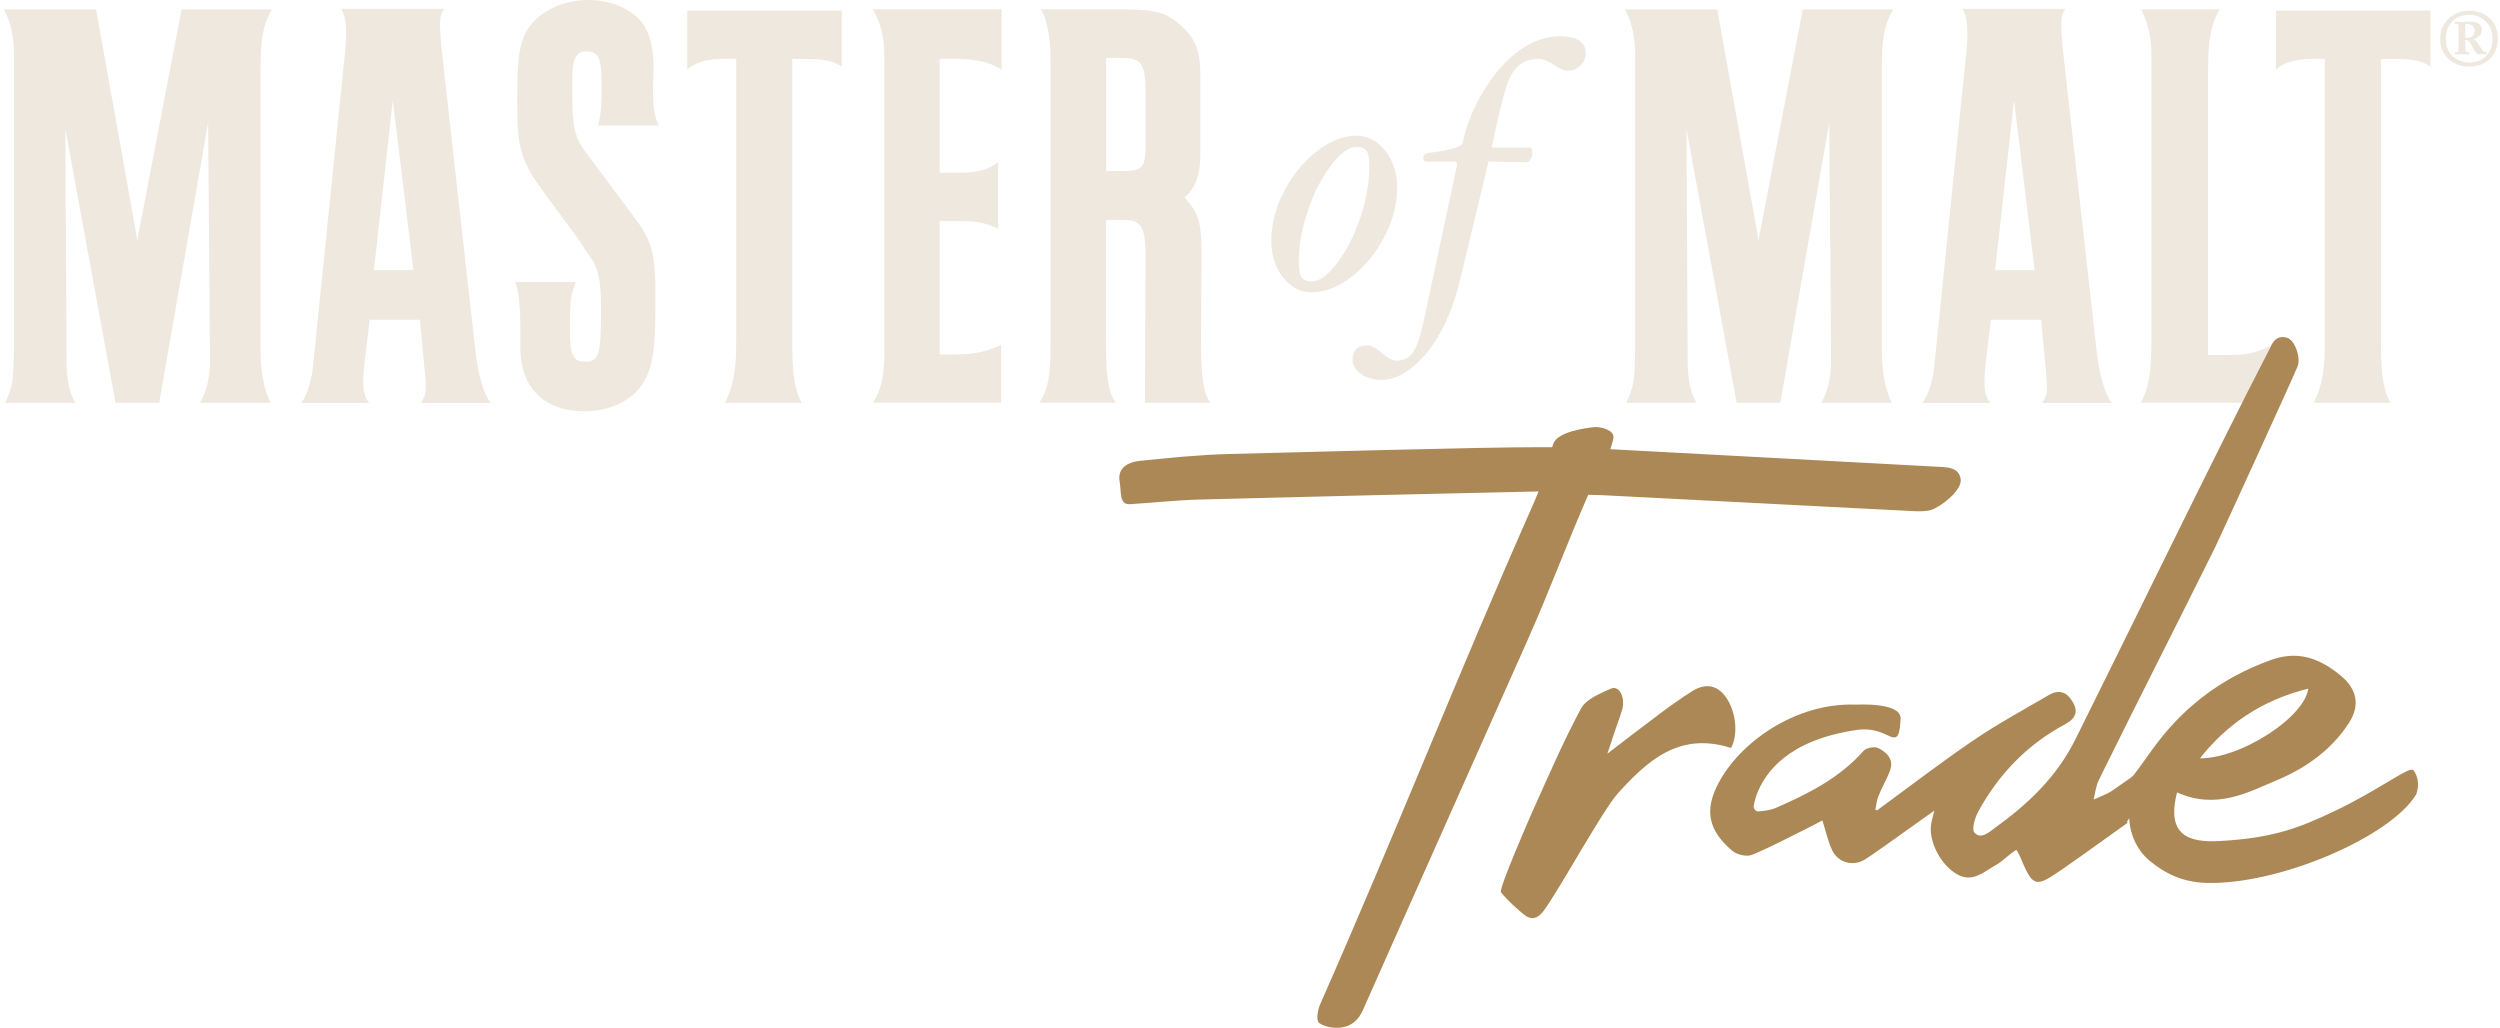 <svg width="518" height="213" viewBox="0 0 518 213" fill="none" xmlns="http://www.w3.org/2000/svg">
<path d="M19.904 1.947L28.458 49.742L37.624 1.947H56.325C54.486 5.243 53.995 7.818 53.995 14.532V72.705C53.995 76.981 54.731 80.89 56.08 83.465H41.411C42.882 81.273 43.618 77.472 43.495 74.054V72.95L43.127 25.4L32.98 83.465H23.936L13.543 26.749L13.788 74.544C13.788 78.698 14.401 81.519 15.628 83.465H1.081C2.675 79.924 2.798 79.066 2.92 71.371V12.585C2.92 7.696 2.43 5.258 0.835 1.947H19.904Z" fill="#EEE8DF"/>
<path d="M92.026 1.84C91.413 2.821 91.168 3.679 91.168 5.013C91.168 6.117 91.29 7.45 91.413 9.412L98.495 72.597C99.108 77.855 100.212 81.641 101.668 83.481H87.243C87.857 82.5 88.225 81.641 88.225 80.43C88.225 79.694 88.225 78.959 87.979 76.644L86.998 66.251H76.605L75.502 75.418C75.379 76.399 75.256 77.978 75.256 79.204C75.256 81.151 75.624 82.377 76.483 83.481H62.426C63.53 82.132 64.634 78.713 64.864 75.786L71.348 12.233C71.593 10.271 71.716 8.447 71.716 6.975C71.716 4.768 71.47 3.189 70.734 1.84H91.995H92.026ZM77.479 55.981H85.665L81.388 20.786L77.479 55.981Z" fill="#EEE8DF"/>
<path d="M123.925 26.044C124.538 23.606 124.66 21.644 124.66 17.735C124.66 12.11 124.047 10.653 121.61 10.653C119.173 10.653 118.56 12.125 118.56 17.367C118.56 26.657 118.927 28.373 121.733 32.037L131.758 45.48C135.176 50.125 135.912 52.93 135.789 62.219V64.304C135.789 72.49 135.176 76.031 133.352 79.219C131.022 83.005 126.5 85.212 121.135 85.212C112.704 85.212 107.814 80.323 107.814 72.014V68.106C107.814 63.461 107.446 59.92 106.71 58.448H119.295C118.314 60.778 118.069 62.602 118.069 67.86C118.069 73.731 118.682 74.942 121.365 74.942C124.047 74.942 124.538 73.348 124.538 64.427C124.538 58.801 124.17 56.732 123.066 54.402C122.821 53.993 122.371 53.339 121.717 52.44C120.982 51.336 120.491 50.6 120.246 50.11L113.041 40.33C108.029 33.616 107.17 30.918 107.17 21.629C107.17 13.075 107.416 10.623 108.519 7.695C110.236 3.173 115.724 0 121.963 0C126.852 0 131.374 2.085 133.459 5.258C134.808 7.465 135.421 10.148 135.421 14.302L135.299 18.578C135.299 21.997 135.666 24.449 136.525 26.028H123.94L123.925 26.044Z" fill="#EEE8DF"/>
<path d="M174.417 2.191V13.811C172.823 12.707 170.877 12.216 167.213 12.216H164.163V71.615C164.163 77.609 164.776 81.15 166.125 83.464H150.229C152.068 79.555 152.543 76.858 152.543 70.511V12.201H150.106C146.443 12.201 143.99 12.937 142.411 14.408V2.191H174.433H174.417Z" fill="#EEE8DF"/>
<path d="M207.543 1.948V14.41C204.983 12.816 201.918 12.203 198.131 12.203H194.713V35.794H198.744C202.531 35.794 204.861 35.18 206.807 33.586V47.397C204.6 46.294 202.408 45.803 199.235 45.803H194.713V73.425H198.254C201.918 73.425 204.493 72.812 207.421 71.479V83.45H180.902C182.619 80.645 183.232 77.825 183.232 73.058V13.168C183.232 7.543 182.864 5.964 180.902 1.917H207.543V1.948Z" fill="#EEE8DF"/>
<path d="M233.203 1.948C239.442 1.948 241.879 2.683 244.807 5.366C247.612 7.926 248.716 10.624 248.716 15.268V31.885C248.716 36.284 247.735 38.967 245.42 40.929C248.225 43.856 248.961 46.064 248.961 52.18L248.838 71.371C248.961 78.453 249.329 81.396 250.8 83.466H237.234L237.357 53.636C237.357 48.869 236.989 47.152 235.64 46.186C234.904 45.696 234.659 45.573 231.609 45.573H229.172V71.479C229.172 78.453 229.662 81.504 231.256 83.45H215.36C217.184 80.523 217.675 78.07 217.675 71.356V12.923C217.675 7.911 217.062 4.37 215.713 1.917H233.188L233.203 1.948ZM232.237 35.441C236.882 35.441 237.372 34.828 237.372 29.57V19.668C237.372 13.061 236.637 11.973 231.992 11.973H229.187V35.441H232.237Z" fill="#EEE8DF"/>
<path d="M355.818 1.947L364.371 49.742L373.538 1.947H392.239C390.399 5.243 389.909 7.818 389.909 14.532V72.705C389.909 76.981 390.644 80.89 391.993 83.465H377.324C378.795 81.273 379.516 77.472 379.393 74.054V72.95L379.025 25.4L368.878 83.465H359.834L349.441 26.749L349.686 74.544C349.686 78.698 350.299 81.519 351.526 83.465H336.979C338.573 79.924 338.695 79.066 338.818 71.371V12.585C338.818 7.696 338.328 5.258 336.733 1.947H355.802H355.818Z" fill="#EEE8DF"/>
<path d="M427.94 1.84C427.326 2.821 427.081 3.679 427.081 5.013C427.081 6.117 427.204 7.45 427.326 9.412L434.408 72.597C435.021 77.855 436.125 81.641 437.581 83.481H423.157C423.77 82.5 424.138 81.641 424.138 80.43C424.138 79.694 424.138 78.959 423.893 76.644L422.912 66.251H412.519L411.415 75.418C411.293 76.399 411.17 77.978 411.17 79.204C411.17 81.151 411.538 82.377 412.396 83.481H398.34C399.444 82.132 400.547 78.713 400.792 75.786L407.276 12.233C407.522 10.271 407.644 8.447 407.644 6.975C407.644 4.768 407.399 3.189 406.663 1.84H427.924H427.94ZM413.393 55.981H421.578L417.301 20.786L413.393 55.981Z" fill="#EEE8DF"/>
<path d="M459.839 1.948C458 5.611 457.509 8.309 457.509 14.778V73.563H461.664C465.572 73.563 467.657 73.073 470.217 71.724V83.45H443.576C445.293 80.277 445.783 76.966 445.783 70.13V11.942C445.783 7.911 445.293 5.703 443.698 1.917H459.824L459.839 1.948Z" fill="#EEE8DF"/>
<path d="M503.603 2.191V13.811C502.009 12.707 500.062 12.216 496.383 12.216H493.333V71.615C493.333 77.609 493.946 81.15 495.295 83.464H479.399C481.238 79.555 481.713 76.858 481.713 70.511V12.201H479.276C475.612 12.201 473.16 12.937 471.581 14.408V2.191H503.603Z" fill="#EEE8DF"/>
<path d="M289.491 38.936C289.491 42.278 288.617 45.666 286.854 49.053C285.091 52.441 282.823 55.215 280.033 57.361C277.243 59.508 274.499 60.581 271.771 60.581C269.471 60.581 267.509 59.553 265.869 57.499C264.229 55.445 263.417 52.886 263.417 49.82C263.417 46.478 264.29 43.09 266.038 39.703C267.785 36.315 270.039 33.525 272.813 31.364C275.588 29.203 278.331 28.114 281.06 28.114C283.359 28.114 285.337 29.141 286.992 31.211C288.648 33.265 289.491 35.84 289.491 38.936ZM283.727 34.368C283.727 32.836 283.528 31.808 283.145 31.257C282.761 30.705 282.056 30.429 281.06 30.429C279.496 30.429 277.734 31.716 275.771 34.292C273.809 36.867 272.215 39.994 270.974 43.688C269.732 47.383 269.103 50.923 269.103 54.311C269.103 55.859 269.303 56.917 269.701 57.469C270.1 58.036 270.805 58.312 271.847 58.312C273.396 58.312 275.143 57.024 277.09 54.464C279.036 51.904 280.631 48.762 281.872 45.068C283.114 41.374 283.727 37.802 283.727 34.353V34.368Z" fill="#EEE8DF"/>
<path d="M328.548 11.007C328.548 11.988 328.196 12.846 327.475 13.567C326.77 14.287 325.896 14.655 324.869 14.655C324.072 14.655 323.091 14.241 321.926 13.429C320.731 12.616 319.719 12.202 318.907 12.202C317.358 12.202 316.101 12.54 315.12 13.229C314.139 13.904 313.312 15.038 312.622 16.602C311.947 18.165 311.058 21.476 309.955 26.504C309.587 28.252 309.295 29.616 309.081 30.581H316.853C317.113 30.581 317.282 30.658 317.358 30.796C317.435 30.934 317.481 31.241 317.481 31.716C317.481 32.191 317.358 32.62 317.113 33.019C316.868 33.417 316.607 33.617 316.362 33.617L308.422 33.479L302.612 57.652C301.6 61.898 300.252 65.577 298.55 68.704C296.849 71.831 294.886 74.284 292.679 76.062C290.472 77.84 288.341 78.729 286.302 78.729C284.632 78.729 283.206 78.315 282.026 77.487C280.845 76.66 280.248 75.694 280.248 74.59C280.248 72.582 281.259 71.57 283.267 71.57C284.11 71.57 285.122 72.092 286.318 73.149C287.513 74.207 288.525 74.728 289.368 74.728C290.84 74.728 291.989 74.161 292.786 73.011C293.599 71.862 294.396 69.394 295.193 65.592L301.876 34.322V34.076C301.876 33.678 301.646 33.479 301.171 33.479H295.546C295.116 33.479 294.917 33.172 294.917 32.559C294.917 32.191 295.178 31.9 295.699 31.716C300.527 31.149 302.98 30.428 303.072 29.539C303.792 25.983 305.249 22.411 307.41 18.84C309.571 15.268 312.024 12.478 314.768 10.501C317.512 8.508 320.317 7.512 323.168 7.512C326.755 7.512 328.548 8.692 328.548 11.022V11.007Z" fill="#EEE8DF"/>
<path d="M505.61 8.017C505.61 4.736 508.186 2.207 511.619 2.207C515.053 2.207 517.582 4.583 517.582 7.986C517.582 11.22 515.313 13.796 511.619 13.796C507.925 13.796 505.61 11.22 505.61 8.017ZM516.463 8.017C516.417 4.43 513.689 3.065 511.619 3.065C508.845 3.065 506.775 4.982 506.775 7.986C506.775 11.726 509.55 12.937 511.619 12.937C515.313 12.937 516.463 10.163 516.463 8.017ZM510.807 8.798C510.807 9.35 510.807 10.316 510.837 10.469C510.868 10.668 510.914 10.822 511.113 10.822H511.512C511.512 10.822 511.619 10.852 511.619 10.929V11.174C511.619 11.174 511.573 11.282 511.466 11.282C511.359 11.282 510.562 11.236 510.056 11.236C509.596 11.236 508.875 11.282 508.768 11.282C508.661 11.282 508.645 11.251 508.645 11.174V10.929C508.645 10.929 508.676 10.822 508.722 10.822H508.906C509.213 10.822 509.412 10.776 509.412 10.316V5.411C509.412 5.104 509.259 4.951 508.906 4.951H508.753C508.753 4.951 508.645 4.92 508.645 4.905V4.598C508.645 4.598 508.691 4.491 508.753 4.491C508.814 4.491 509.81 4.537 510.01 4.537C510.163 4.537 511.527 4.491 511.727 4.491C512.738 4.491 513.489 4.721 513.796 5.043C514.072 5.365 514.256 5.794 514.256 6.162C514.256 7.419 513.198 7.925 512.539 8.078V8.124C512.662 8.201 512.892 8.323 513.045 8.507C513.581 9.136 514.087 10.117 514.608 10.653C514.762 10.806 515.007 10.806 515.145 10.806C515.221 10.806 515.267 10.837 515.267 10.929V11.159C515.267 11.159 515.237 11.266 515.16 11.266C515.053 11.266 514.7 11.22 514.271 11.22C513.919 11.22 513.597 11.266 513.382 11.266C513.106 11.036 512.37 9.948 512.217 9.595C512.11 9.396 511.864 8.89 511.635 8.614C511.512 8.43 511.313 8.293 511.098 8.293H510.791V8.798H510.807ZM510.807 7.833H511.205C512.524 7.879 512.769 6.714 512.769 6.361C512.769 6.009 512.616 5.625 512.386 5.426C512.064 5.15 511.696 4.951 511.251 4.951C511.144 4.951 510.945 4.982 510.791 4.997V7.833H510.807Z" fill="#EEE8DF"/>
<path d="M440.709 170.271C436.279 173.413 432.002 176.555 427.634 179.575C421.518 183.806 421.487 183.775 418.636 177.046C418.528 176.801 418.375 176.586 417.885 175.728C416.045 176.816 414.942 178.196 413.24 179.131C411.125 180.311 408.795 182.564 405.898 181.077C402.326 179.253 399.766 174.118 400.395 170.7C400.563 169.75 400.854 168.83 401.207 167.358C397.298 170.148 393.803 172.647 390.293 175.13C388.959 176.065 387.641 177.015 386.262 177.874C383.947 179.33 380.973 178.487 379.839 176.034C378.934 174.088 378.49 171.926 377.754 169.627C376.604 170.225 375.531 170.823 374.412 171.374C370.596 173.26 366.84 175.268 362.916 176.893C361.92 177.307 359.988 176.847 359.114 176.111C354.27 172.018 353.381 168.002 356.187 162.576C360.601 153.976 372.236 145.791 384.483 146.251C384.483 146.251 393.742 145.714 393.558 148.933C393.113 156.184 392.04 150.159 384.959 150.957C369.844 153.087 365.721 160.338 364.265 163.327C363.728 164.415 363.36 165.626 363.131 166.914C362.977 167.726 363.682 168.462 364.525 168.37C365.752 168.232 366.978 168.094 368.066 167.619C374.842 164.676 381.372 161.349 386.338 155.724C386.829 155.172 388.408 154.896 389.082 155.233C390.753 156.061 392.163 157.425 391.397 159.525C390.722 161.349 389.695 163.051 388.975 164.86C388.591 165.81 388.515 166.883 388.285 167.91C388.515 168.002 388.745 168.094 388.975 168.186C395.658 163.296 402.219 158.238 409.071 153.578C414.083 150.175 419.464 147.247 424.721 144.181C426.193 143.323 427.664 143.338 428.814 144.917C430.408 147.078 430.194 148.55 427.71 149.884C419.785 154.13 413.93 160.307 409.714 167.956C408.948 169.351 408.197 171.865 408.902 172.662C410.389 174.363 412.244 172.662 413.639 171.635C420.491 166.684 426.377 161.073 430.224 153.348C440.157 133.451 459.931 92.769 470.171 73.025C470.922 71.584 471.413 69.592 473.773 70.205C475.245 70.588 476.517 74.114 475.827 75.83C475.015 77.885 459.717 111.332 458.736 113.325C449.048 132.838 444.311 141.928 434.67 161.472C433.98 162.882 433.842 164.538 433.459 166.086C434.915 165.411 436.509 164.89 437.812 164.017C441.859 161.288 445.722 158.299 449.814 155.632" fill="#AC8856"/>
<path d="M440.709 170.271C436.279 173.413 432.002 176.555 427.634 179.575C421.518 183.806 421.487 183.775 418.636 177.046C418.528 176.801 418.375 176.586 417.885 175.728C416.045 176.816 414.942 178.196 413.24 179.131C411.125 180.311 408.795 182.564 405.898 181.077C402.326 179.253 399.766 174.118 400.395 170.7C400.563 169.75 400.854 168.83 401.207 167.358C397.298 170.148 393.803 172.647 390.293 175.13C388.959 176.065 387.641 177.015 386.262 177.874C383.947 179.33 380.973 178.487 379.839 176.034C378.934 174.088 378.49 171.926 377.754 169.627C376.604 170.225 375.531 170.823 374.412 171.374C370.596 173.26 366.84 175.268 362.916 176.893C361.92 177.307 359.988 176.847 359.114 176.111C354.27 172.018 353.381 168.002 356.187 162.576C360.601 153.976 372.236 145.791 384.483 146.251C384.483 146.251 393.742 145.714 393.558 148.933C393.113 156.184 392.04 150.159 384.959 150.957C369.844 153.087 365.721 160.338 364.265 163.327C363.728 164.415 363.36 165.626 363.131 166.914C362.977 167.726 363.682 168.462 364.525 168.37C365.752 168.232 366.978 168.094 368.066 167.619C374.842 164.676 381.372 161.349 386.338 155.724C386.829 155.172 388.408 154.896 389.082 155.233C390.753 156.061 392.163 157.425 391.397 159.525C390.722 161.349 389.695 163.051 388.975 164.86C388.591 165.81 388.515 166.883 388.285 167.91C388.515 168.002 388.745 168.094 388.975 168.186C395.658 163.296 402.219 158.238 409.071 153.578C414.083 150.175 419.464 147.247 424.721 144.181C426.193 143.323 427.664 143.338 428.814 144.917C430.408 147.078 430.194 148.55 427.71 149.884C419.785 154.13 413.93 160.307 409.714 167.956C408.948 169.351 408.197 171.865 408.902 172.662C410.389 174.363 412.244 172.662 413.639 171.635C420.491 166.684 426.377 161.073 430.224 153.348C440.157 133.451 459.931 92.769 470.171 73.025C470.922 71.584 471.413 69.592 473.773 70.205C475.245 70.588 476.517 74.114 475.827 75.83C475.015 77.885 459.717 111.332 458.736 113.325C449.048 132.838 444.311 141.928 434.67 161.472C433.98 162.882 433.842 164.538 433.459 166.086C434.915 165.411 436.509 164.89 437.812 164.017C441.859 161.288 445.722 158.299 449.814 155.632" stroke="#AC8856" stroke-width="0.5" stroke-miterlimit="10"/>
<path d="M319.428 92.906C307.702 92.86 266.483 94.04 254.772 94.316C248.564 94.47 242.356 95.114 236.163 95.742C234.002 95.957 231.794 97.014 232.223 99.62C232.622 102.027 232.147 104.341 234.093 104.219C238.937 103.912 243.766 103.391 248.625 103.253C261.164 102.9 306.016 101.827 319.168 101.567C318.539 103.069 318.263 103.805 317.942 104.51C302.276 139.889 289.369 172.83 273.749 208.224C273.274 209.312 272.952 211.382 273.488 211.765C274.577 212.547 276.355 212.823 277.765 212.669C279.819 212.439 281.26 211.229 282.164 209.19C293.477 183.652 304.897 158.176 316.24 132.638C321.069 121.755 324.104 113.324 328.917 102.272C329.959 102.303 330.956 102.303 331.952 102.349C353.734 103.483 374.413 104.525 396.21 105.644C397.482 105.706 398.816 105.767 400.012 105.43C401.836 104.924 406.312 101.49 406.005 99.314C405.714 97.321 403.951 97.091 402.204 96.999C392.133 96.462 382.062 95.91 372.006 95.374C359.206 94.684 346.407 94.01 333.332 93.305C333.332 93.305 333.914 91.496 334.052 90.791C334.343 89.335 331.615 88.614 330.297 88.752C328.135 88.967 322.969 89.779 322.111 91.971L321.789 92.906H319.444H319.428Z" fill="#AC8856" stroke="#AC8856" stroke-width="0.5" stroke-miterlimit="10"/>
<path d="M358.548 154.681C347.895 151.355 341.227 157.364 335.049 164.2C331.861 167.711 322.449 184.971 319.536 188.711C318.402 190.183 317.222 190.382 315.919 189.309C314.248 187.929 312.639 186.458 311.259 184.817C310.768 184.235 317.237 169.397 317.574 168.646C320.855 161.365 324.012 154.007 327.783 146.956C328.795 145.055 331.661 143.905 333.899 142.909C335.371 142.25 336.551 144.687 335.846 147.063C335.386 148.596 334.804 150.083 334.298 151.6C333.792 153.102 333.302 154.605 332.551 156.858C336.766 153.639 340.368 150.834 344.047 148.09C346.208 146.48 348.431 144.901 350.715 143.445C353.551 141.652 355.942 142.25 357.69 145.024C359.452 147.829 359.836 152.014 358.563 154.681H358.548Z" fill="#AC8856" stroke="#AC8856" stroke-width="0.5" stroke-miterlimit="10"/>
<path d="M499.94 159.815C499.388 158.972 492.475 164.184 483.998 168.2C476.702 171.664 471.352 173.887 459.856 174.516C453.54 174.853 448.359 173.366 450.919 163.831C449.723 165.625 451.333 162.283 450.919 163.831C459.089 167.679 465.757 163.908 471.705 161.41C478.097 158.727 483.186 154.818 486.512 149.622C488.796 146.05 488.106 142.846 484.734 140.087C479.921 136.148 475.552 135.213 470.647 136.976C459.748 140.884 451.946 147.368 446.106 155.523C444.021 158.42 441.998 161.379 439.576 164.077L441.292 167.526L441.43 169.764C441.63 172.906 442.994 175.956 445.431 178.041C448.558 180.708 452.283 182.533 457.02 182.686C472.287 183.161 495.296 173.044 500.4 164.491C500.4 164.491 501.473 162.069 499.925 159.8L499.94 159.815ZM478.541 142.356C478.342 148.487 464.132 157.761 455.318 157.363C461.067 149.99 468.332 144.855 478.541 142.356Z" fill="#AC8856"/>
<path d="M450.919 163.831C448.359 173.366 453.54 174.853 459.856 174.516C471.352 173.887 476.702 171.664 483.998 168.2C492.475 164.184 499.388 158.972 499.94 159.815L499.925 159.8C501.473 162.069 500.4 164.491 500.4 164.491C495.296 173.044 472.287 183.161 457.02 182.686C452.283 182.533 448.558 180.708 445.431 178.041C442.994 175.956 441.63 172.906 441.43 169.764L441.292 167.526L439.576 164.077C441.998 161.379 444.021 158.42 446.106 155.523C451.946 147.368 459.748 140.884 470.647 136.976C475.552 135.213 479.921 136.148 484.734 140.087C488.106 142.846 488.796 146.05 486.512 149.622C483.186 154.818 478.097 158.727 471.705 161.41C465.757 163.908 459.089 167.679 450.919 163.831ZM450.919 163.831C449.723 165.625 451.333 162.283 450.919 163.831ZM478.541 142.356C478.342 148.487 464.132 157.761 455.318 157.363C461.067 149.99 468.332 144.855 478.541 142.356Z" stroke="#AC8856" stroke-width="0.5" stroke-miterlimit="10"/>
</svg>
